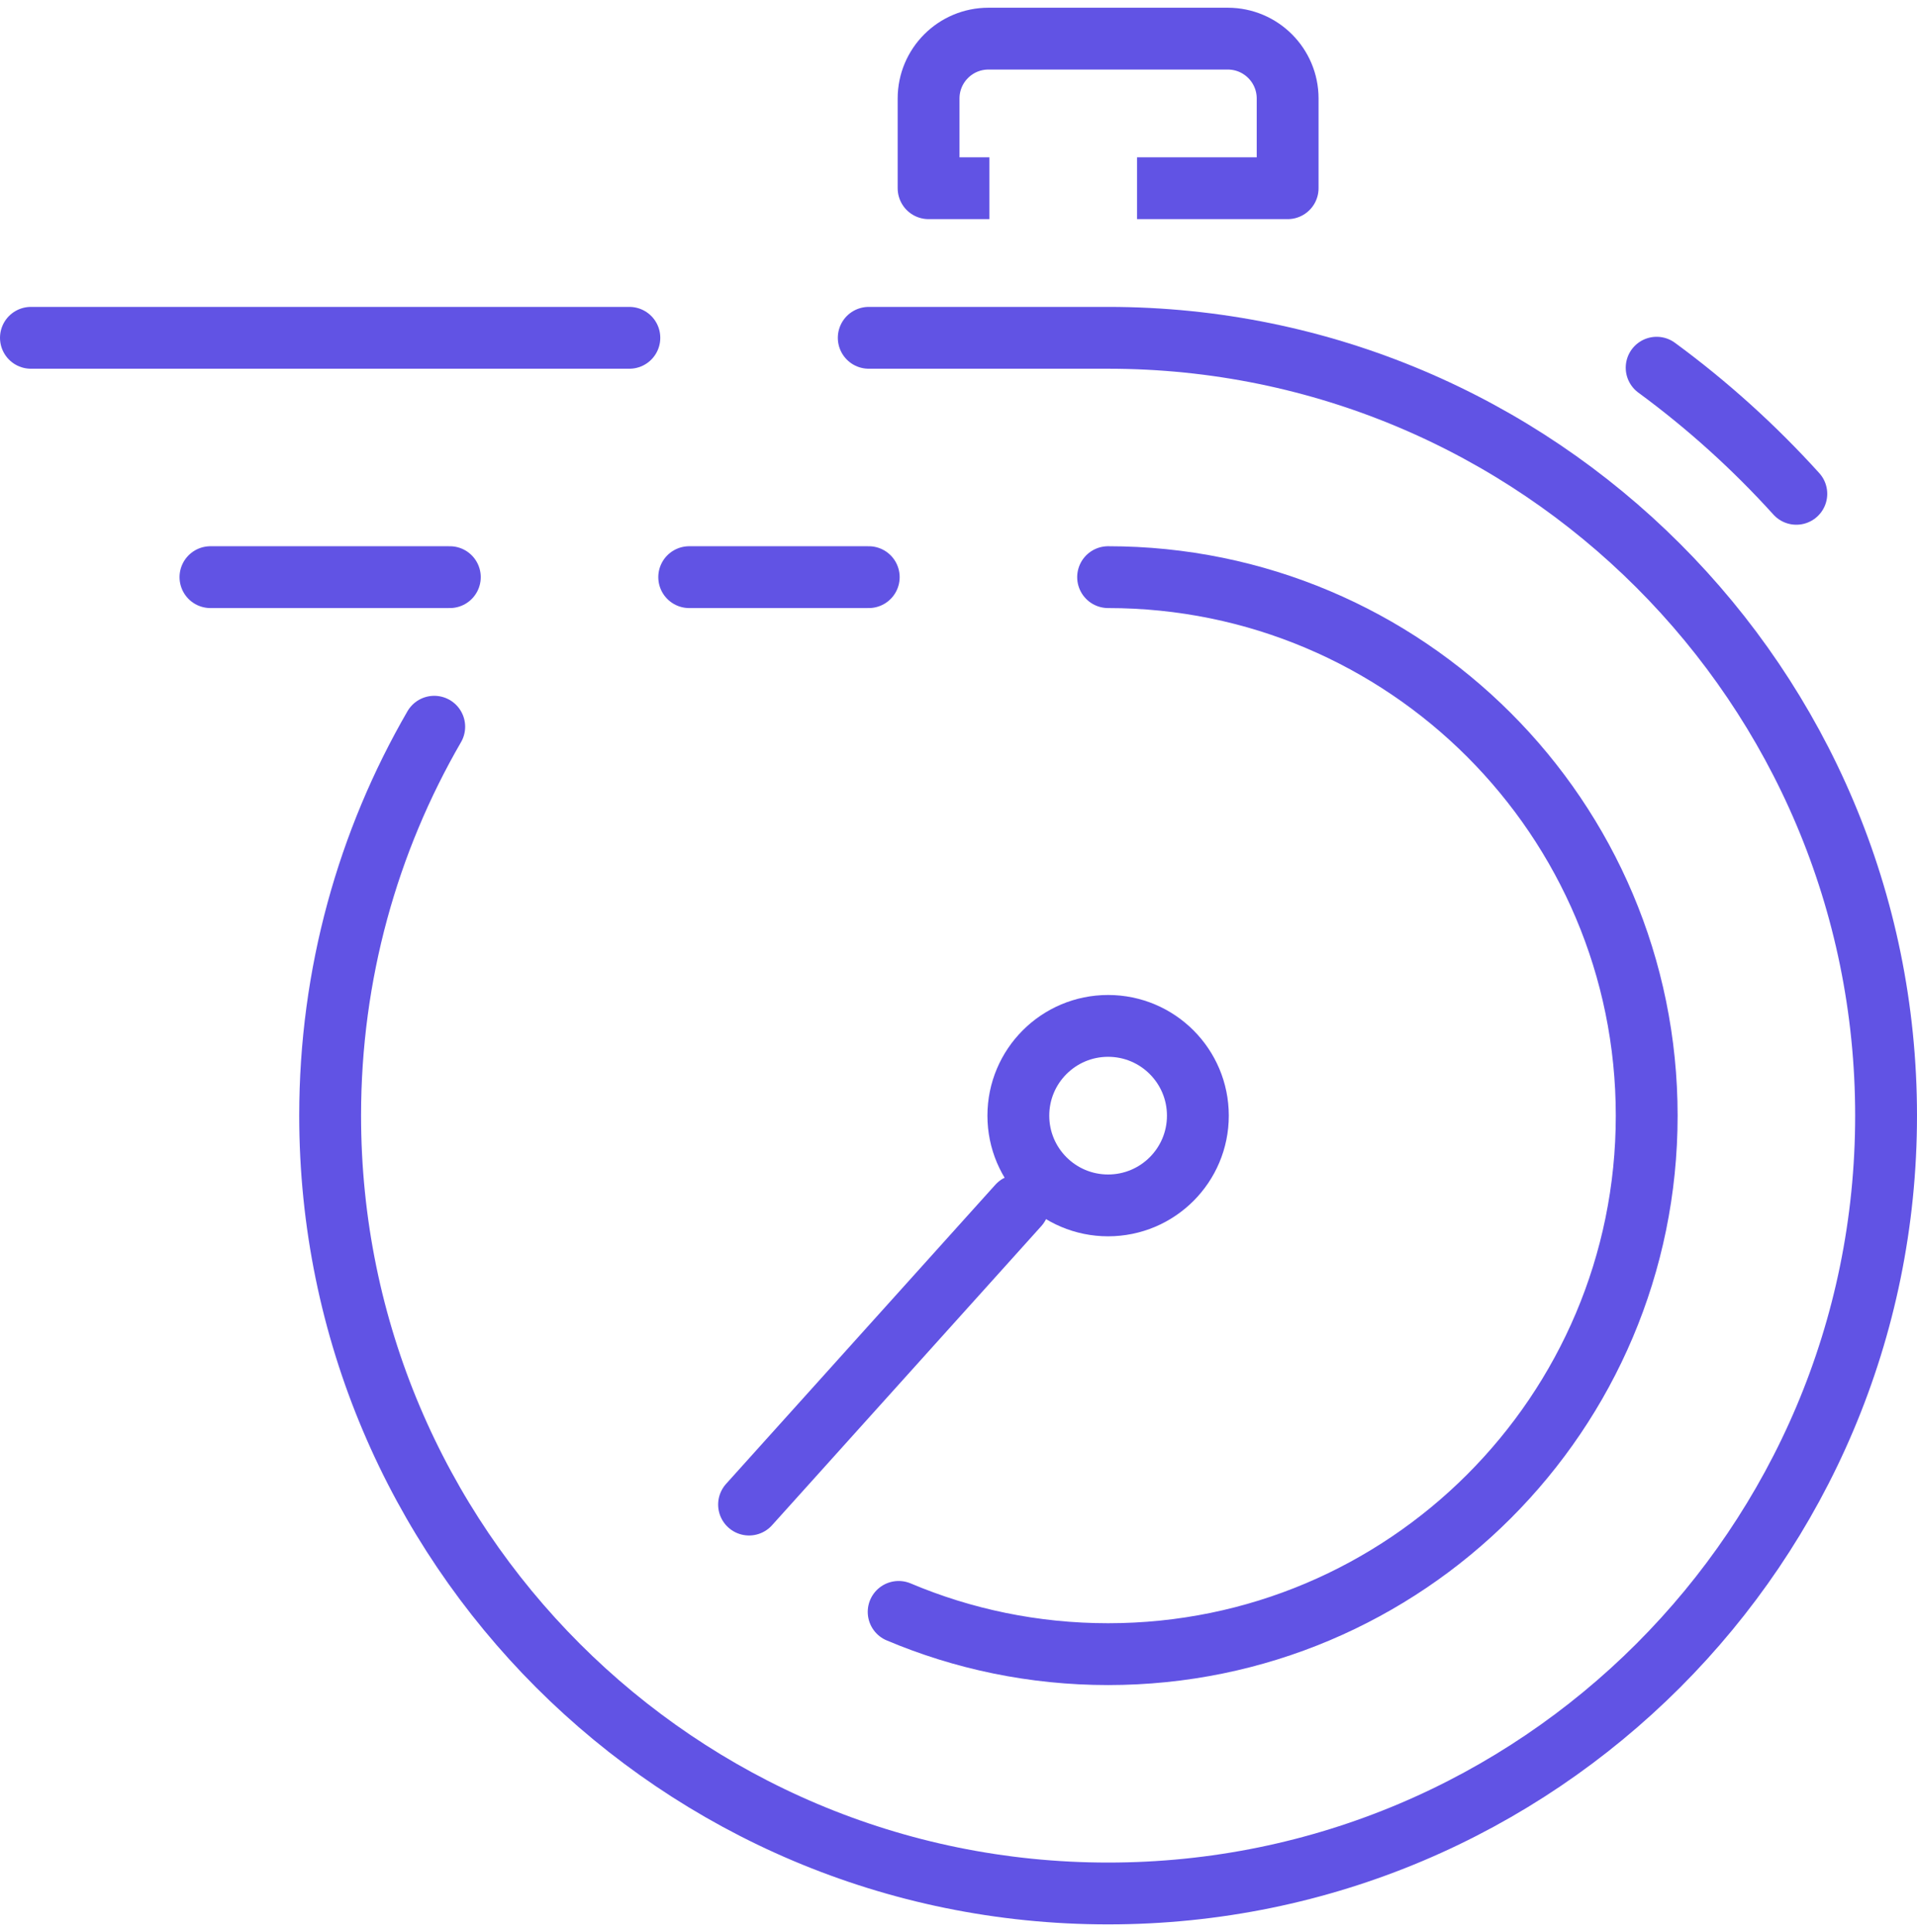 <svg width="124" height="125" viewBox="0 0 124 125" fill="none" xmlns="http://www.w3.org/2000/svg">
<path d="M71.677 37.339C90.918 37.339 106.516 52.937 106.516 72.178C106.516 91.418 90.918 107.016 71.677 107.016C66.872 107.016 62.292 106.043 58.129 104.283" stroke="#6153E4" stroke-width="4" stroke-miterlimit="10" stroke-linecap="round" stroke-linejoin="round"/>
<path d="M48.452 97.339L65.871 77.984" stroke="#6153E4" stroke-width="4" stroke-miterlimit="10" stroke-linecap="round" stroke-linejoin="round"/>
<path d="M65.871 72.178C65.871 68.971 68.47 66.371 71.677 66.371C74.885 66.371 77.484 68.971 77.484 72.178C77.484 75.385 74.885 77.984 71.677 77.984C68.47 77.984 65.871 75.385 65.871 72.178Z" stroke="#6153E4" stroke-width="4" stroke-miterlimit="10" stroke-linecap="round" stroke-linejoin="round"/>
<path d="M2 21.855H40.71" stroke="#6153E4" stroke-width="4" stroke-miterlimit="10" stroke-linecap="round" stroke-linejoin="round"/>
<path d="M29.097 37.339H13.613" stroke="#6153E4" stroke-width="4" stroke-miterlimit="10" stroke-linecap="round" stroke-linejoin="round"/>
<path d="M56.194 37.339H44.581" stroke="#6153E4" stroke-width="4" stroke-miterlimit="10" stroke-linecap="round" stroke-linejoin="round"/>
<path d="M62 12.177H60.065V6.371C60.065 4.234 61.799 2.5 63.935 2.5H79.419C81.556 2.5 83.29 4.234 83.29 6.371V12.177H75.548" stroke="#6153E4" stroke-width="4" stroke-miterlimit="10" stroke-linecap="square" stroke-linejoin="round"/>
<path d="M56.194 21.855C56.194 21.855 65.553 21.855 71.677 21.855C99.469 21.855 122 44.386 122 72.177C122 99.969 99.469 122.5 71.677 122.5C43.886 122.5 21.355 99.969 21.355 72.177C21.355 63.011 23.805 54.417 28.088 47.016" stroke="#6153E4" stroke-width="4" stroke-miterlimit="10" stroke-linecap="round" stroke-linejoin="round"/>
<path d="M107.159 23.789C110.439 26.198 113.468 28.935 116.194 31.948" stroke="#6153E4" stroke-width="4" stroke-miterlimit="10" stroke-linecap="round" stroke-linejoin="round"/>
</svg>
